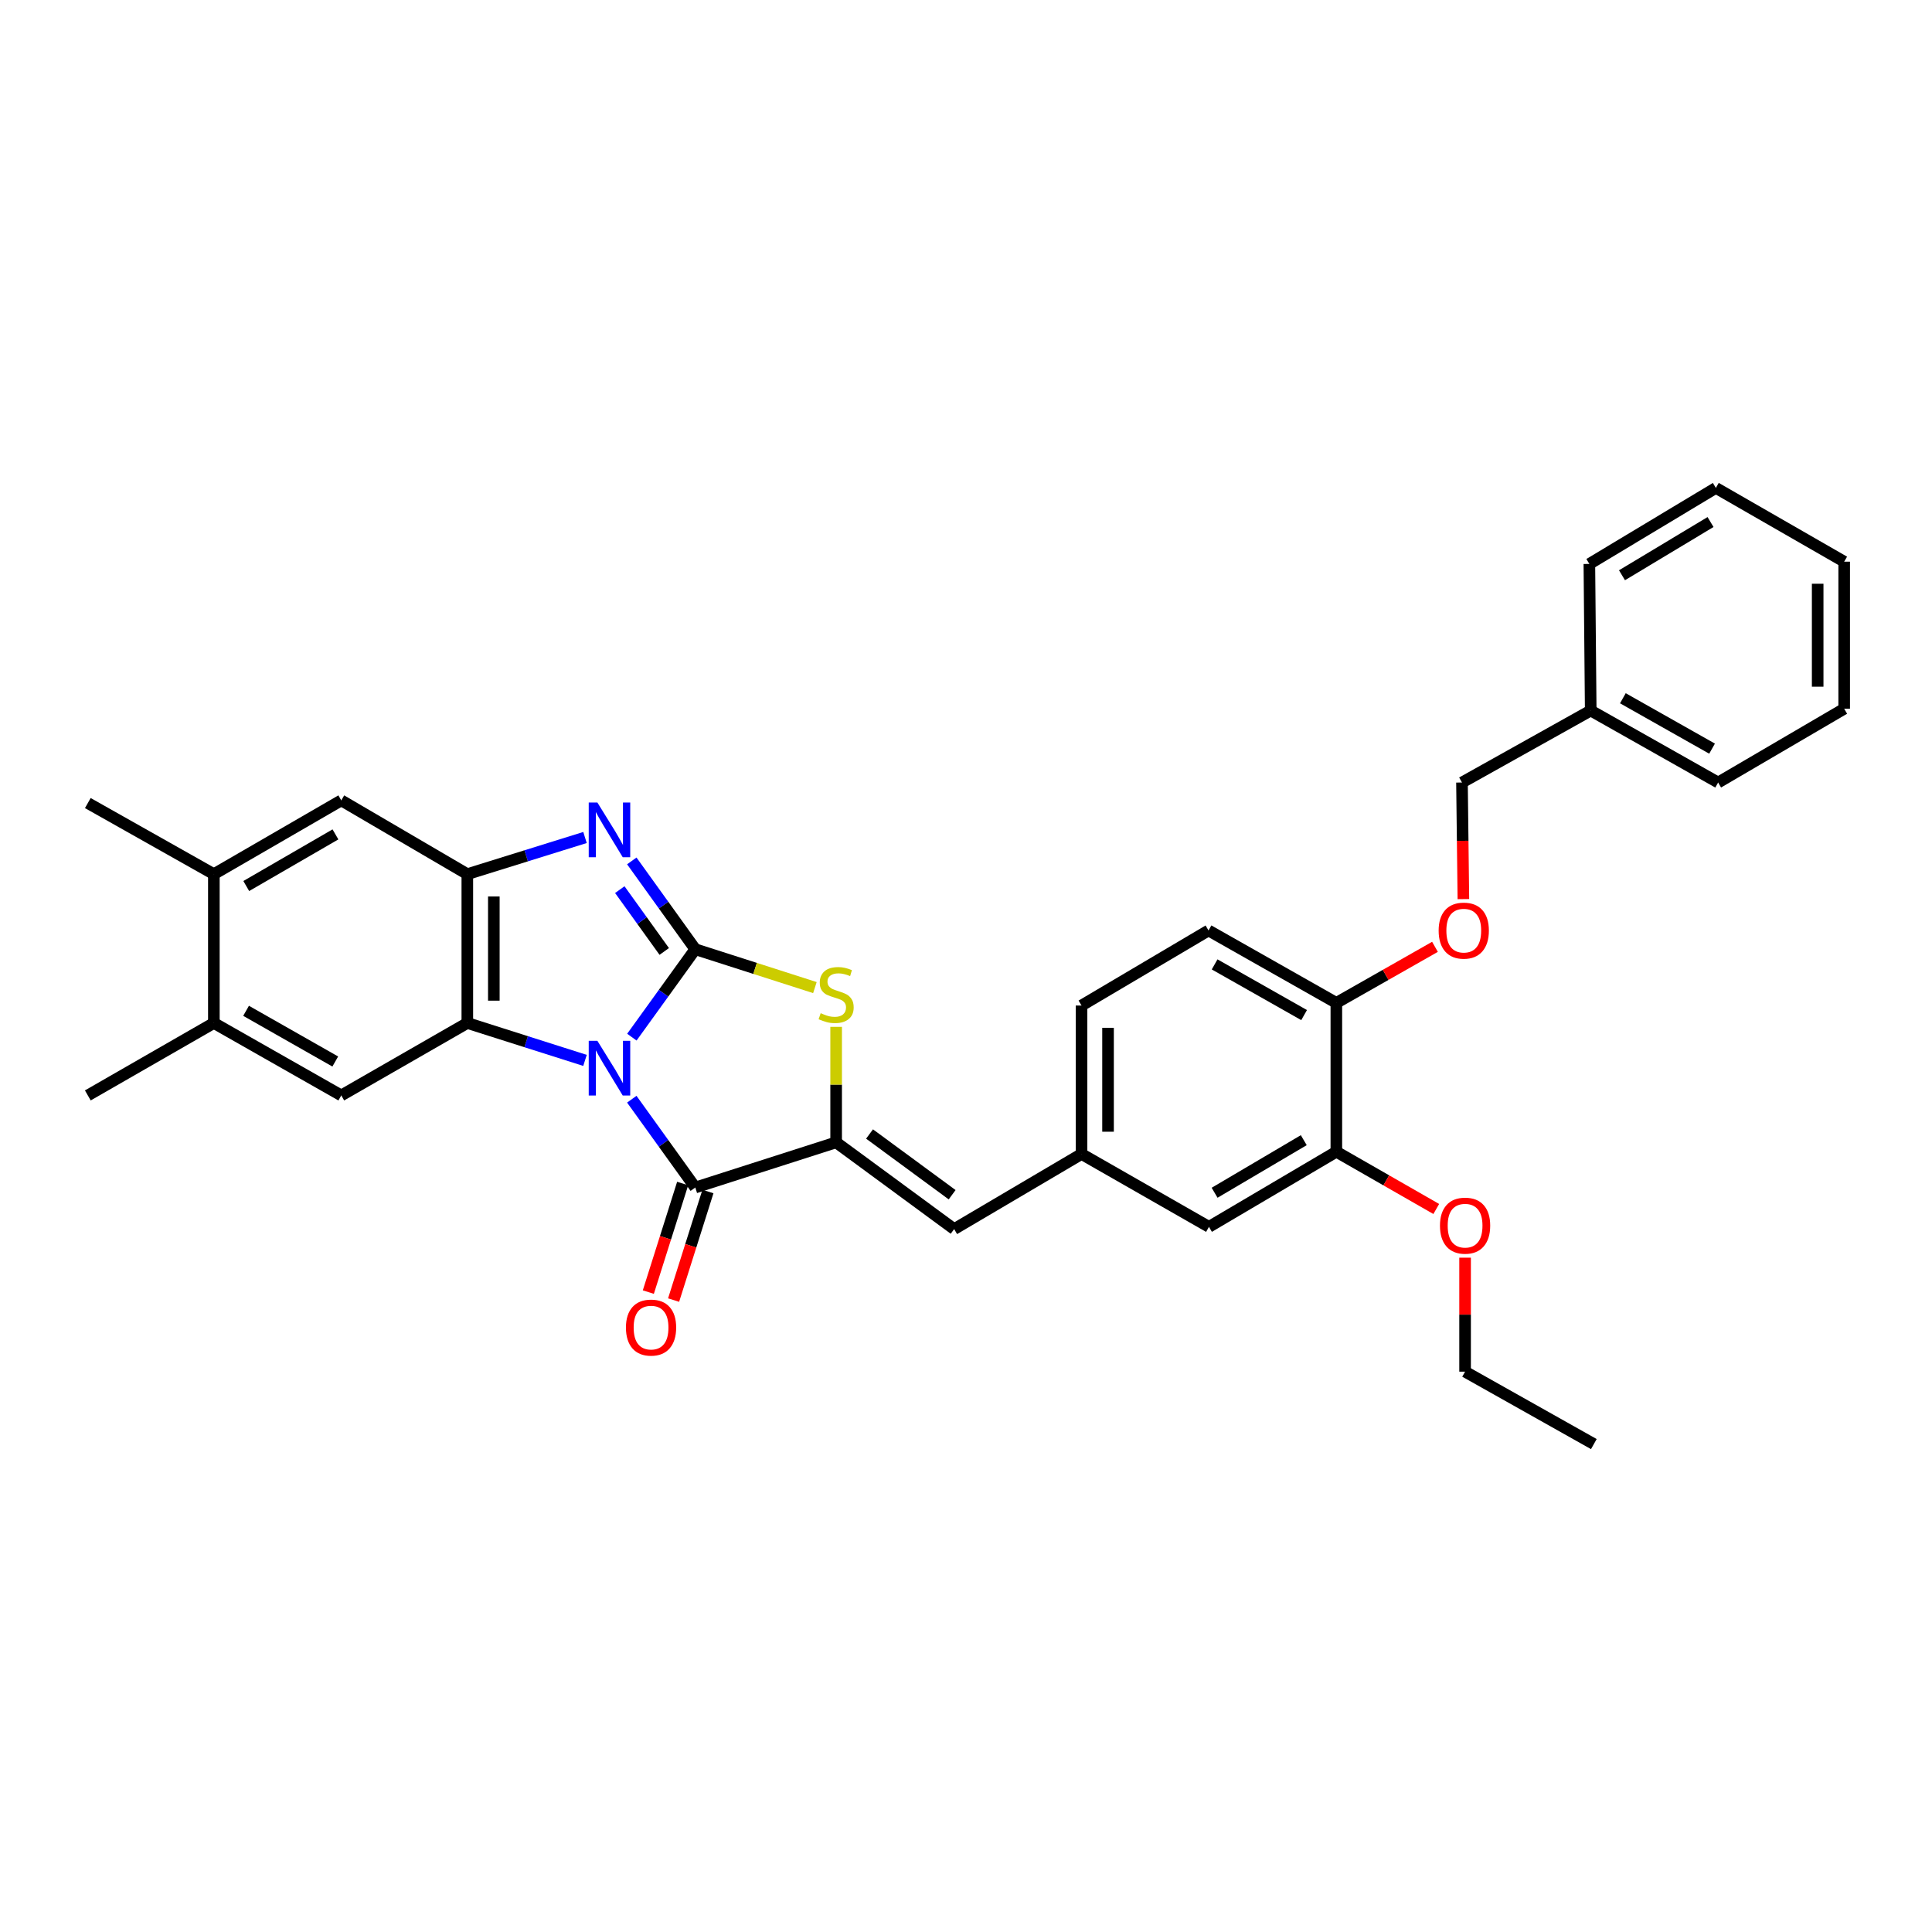 <?xml version='1.0' encoding='iso-8859-1'?>
<svg version='1.1' baseProfile='full'
              xmlns='http://www.w3.org/2000/svg'
                      xmlns:rdkit='http://www.rdkit.org/xml'
                      xmlns:xlink='http://www.w3.org/1999/xlink'
                  xml:space='preserve'
width='1000px' height='1000px' viewBox='0 0 1000 1000'>
<!-- END OF HEADER -->
<rect style='opacity:1.0;fill:#FFFFFF;stroke:none' width='1000' height='1000' x='0' y='0'> </rect>
<path class='bond-0' d='M 327.051,536.827 L 343.467,514.073' style='fill:none;fill-rule:evenodd;stroke:#0000FF;stroke-width:6px;stroke-linecap:butt;stroke-linejoin:miter;stroke-opacity:1' />
<path class='bond-0' d='M 343.467,514.073 L 359.883,491.318' style='fill:none;fill-rule:evenodd;stroke:#000000;stroke-width:6px;stroke-linecap:butt;stroke-linejoin:miter;stroke-opacity:1' />
<path class='bond-1' d='M 302.797,548.858 L 272.342,539.179' style='fill:none;fill-rule:evenodd;stroke:#0000FF;stroke-width:6px;stroke-linecap:butt;stroke-linejoin:miter;stroke-opacity:1' />
<path class='bond-1' d='M 272.342,539.179 L 241.887,529.499' style='fill:none;fill-rule:evenodd;stroke:#000000;stroke-width:6px;stroke-linecap:butt;stroke-linejoin:miter;stroke-opacity:1' />
<path class='bond-2' d='M 327.016,568.947 L 343.449,591.802' style='fill:none;fill-rule:evenodd;stroke:#0000FF;stroke-width:6px;stroke-linecap:butt;stroke-linejoin:miter;stroke-opacity:1' />
<path class='bond-2' d='M 343.449,591.802 L 359.883,614.658' style='fill:none;fill-rule:evenodd;stroke:#000000;stroke-width:6px;stroke-linecap:butt;stroke-linejoin:miter;stroke-opacity:1' />
<path class='bond-3' d='M 359.883,491.318 L 343.449,468.463' style='fill:none;fill-rule:evenodd;stroke:#000000;stroke-width:6px;stroke-linecap:butt;stroke-linejoin:miter;stroke-opacity:1' />
<path class='bond-3' d='M 343.449,468.463 L 327.016,445.607' style='fill:none;fill-rule:evenodd;stroke:#0000FF;stroke-width:6px;stroke-linecap:butt;stroke-linejoin:miter;stroke-opacity:1' />
<path class='bond-3' d='M 343.813,492.471 L 332.31,476.472' style='fill:none;fill-rule:evenodd;stroke:#000000;stroke-width:6px;stroke-linecap:butt;stroke-linejoin:miter;stroke-opacity:1' />
<path class='bond-3' d='M 332.31,476.472 L 320.806,460.474' style='fill:none;fill-rule:evenodd;stroke:#0000FF;stroke-width:6px;stroke-linecap:butt;stroke-linejoin:miter;stroke-opacity:1' />
<path class='bond-5' d='M 359.883,491.318 L 390.837,501.248' style='fill:none;fill-rule:evenodd;stroke:#000000;stroke-width:6px;stroke-linecap:butt;stroke-linejoin:miter;stroke-opacity:1' />
<path class='bond-5' d='M 390.837,501.248 L 421.791,511.177' style='fill:none;fill-rule:evenodd;stroke:#CCCC00;stroke-width:6px;stroke-linecap:butt;stroke-linejoin:miter;stroke-opacity:1' />
<path class='bond-6' d='M 241.887,529.499 L 241.887,452.458' style='fill:none;fill-rule:evenodd;stroke:#000000;stroke-width:6px;stroke-linecap:butt;stroke-linejoin:miter;stroke-opacity:1' />
<path class='bond-6' d='M 255.607,517.943 L 255.607,464.015' style='fill:none;fill-rule:evenodd;stroke:#000000;stroke-width:6px;stroke-linecap:butt;stroke-linejoin:miter;stroke-opacity:1' />
<path class='bond-7' d='M 241.887,529.499 L 176.646,566.987' style='fill:none;fill-rule:evenodd;stroke:#000000;stroke-width:6px;stroke-linecap:butt;stroke-linejoin:miter;stroke-opacity:1' />
<path class='bond-4' d='M 359.883,614.658 L 432.785,591.28' style='fill:none;fill-rule:evenodd;stroke:#000000;stroke-width:6px;stroke-linecap:butt;stroke-linejoin:miter;stroke-opacity:1' />
<path class='bond-13' d='M 353.342,612.589 L 344.457,640.687' style='fill:none;fill-rule:evenodd;stroke:#000000;stroke-width:6px;stroke-linecap:butt;stroke-linejoin:miter;stroke-opacity:1' />
<path class='bond-13' d='M 344.457,640.687 L 335.573,668.785' style='fill:none;fill-rule:evenodd;stroke:#FF0000;stroke-width:6px;stroke-linecap:butt;stroke-linejoin:miter;stroke-opacity:1' />
<path class='bond-13' d='M 366.424,616.726 L 357.539,644.824' style='fill:none;fill-rule:evenodd;stroke:#000000;stroke-width:6px;stroke-linecap:butt;stroke-linejoin:miter;stroke-opacity:1' />
<path class='bond-13' d='M 357.539,644.824 L 348.655,672.921' style='fill:none;fill-rule:evenodd;stroke:#FF0000;stroke-width:6px;stroke-linecap:butt;stroke-linejoin:miter;stroke-opacity:1' />
<path class='bond-32' d='M 302.8,433.49 L 272.343,442.974' style='fill:none;fill-rule:evenodd;stroke:#0000FF;stroke-width:6px;stroke-linecap:butt;stroke-linejoin:miter;stroke-opacity:1' />
<path class='bond-32' d='M 272.343,442.974 L 241.887,452.458' style='fill:none;fill-rule:evenodd;stroke:#000000;stroke-width:6px;stroke-linecap:butt;stroke-linejoin:miter;stroke-opacity:1' />
<path class='bond-8' d='M 432.785,591.28 L 493.864,636.176' style='fill:none;fill-rule:evenodd;stroke:#000000;stroke-width:6px;stroke-linecap:butt;stroke-linejoin:miter;stroke-opacity:1' />
<path class='bond-8' d='M 450.073,586.959 L 492.828,618.386' style='fill:none;fill-rule:evenodd;stroke:#000000;stroke-width:6px;stroke-linecap:butt;stroke-linejoin:miter;stroke-opacity:1' />
<path class='bond-33' d='M 432.785,591.28 L 432.785,561.389' style='fill:none;fill-rule:evenodd;stroke:#000000;stroke-width:6px;stroke-linecap:butt;stroke-linejoin:miter;stroke-opacity:1' />
<path class='bond-33' d='M 432.785,561.389 L 432.785,531.498' style='fill:none;fill-rule:evenodd;stroke:#CCCC00;stroke-width:6px;stroke-linecap:butt;stroke-linejoin:miter;stroke-opacity:1' />
<path class='bond-9' d='M 241.887,452.458 L 176.646,414.277' style='fill:none;fill-rule:evenodd;stroke:#000000;stroke-width:6px;stroke-linecap:butt;stroke-linejoin:miter;stroke-opacity:1' />
<path class='bond-10' d='M 176.646,566.987 L 110.696,529.499' style='fill:none;fill-rule:evenodd;stroke:#000000;stroke-width:6px;stroke-linecap:butt;stroke-linejoin:miter;stroke-opacity:1' />
<path class='bond-10' d='M 173.533,549.435 L 127.368,523.194' style='fill:none;fill-rule:evenodd;stroke:#000000;stroke-width:6px;stroke-linecap:butt;stroke-linejoin:miter;stroke-opacity:1' />
<path class='bond-15' d='M 493.864,636.176 L 559.799,597.301' style='fill:none;fill-rule:evenodd;stroke:#000000;stroke-width:6px;stroke-linecap:butt;stroke-linejoin:miter;stroke-opacity:1' />
<path class='bond-34' d='M 176.646,414.277 L 110.696,452.458' style='fill:none;fill-rule:evenodd;stroke:#000000;stroke-width:6px;stroke-linecap:butt;stroke-linejoin:miter;stroke-opacity:1' />
<path class='bond-34' d='M 173.627,431.879 L 127.463,458.605' style='fill:none;fill-rule:evenodd;stroke:#000000;stroke-width:6px;stroke-linecap:butt;stroke-linejoin:miter;stroke-opacity:1' />
<path class='bond-11' d='M 110.696,529.499 L 110.696,452.458' style='fill:none;fill-rule:evenodd;stroke:#000000;stroke-width:6px;stroke-linecap:butt;stroke-linejoin:miter;stroke-opacity:1' />
<path class='bond-23' d='M 110.696,529.499 L 45.455,566.987' style='fill:none;fill-rule:evenodd;stroke:#000000;stroke-width:6px;stroke-linecap:butt;stroke-linejoin:miter;stroke-opacity:1' />
<path class='bond-24' d='M 110.696,452.458 L 45.455,415.665' style='fill:none;fill-rule:evenodd;stroke:#000000;stroke-width:6px;stroke-linecap:butt;stroke-linejoin:miter;stroke-opacity:1' />
<path class='bond-12' d='M 691.691,596.135 L 625.756,635.018' style='fill:none;fill-rule:evenodd;stroke:#000000;stroke-width:6px;stroke-linecap:butt;stroke-linejoin:miter;stroke-opacity:1' />
<path class='bond-12' d='M 674.831,590.149 L 628.677,617.367' style='fill:none;fill-rule:evenodd;stroke:#000000;stroke-width:6px;stroke-linecap:butt;stroke-linejoin:miter;stroke-opacity:1' />
<path class='bond-21' d='M 691.691,596.135 L 717.549,610.951' style='fill:none;fill-rule:evenodd;stroke:#000000;stroke-width:6px;stroke-linecap:butt;stroke-linejoin:miter;stroke-opacity:1' />
<path class='bond-21' d='M 717.549,610.951 L 743.407,625.767' style='fill:none;fill-rule:evenodd;stroke:#FF0000;stroke-width:6px;stroke-linecap:butt;stroke-linejoin:miter;stroke-opacity:1' />
<path class='bond-35' d='M 691.691,596.135 L 691.691,519.094' style='fill:none;fill-rule:evenodd;stroke:#000000;stroke-width:6px;stroke-linecap:butt;stroke-linejoin:miter;stroke-opacity:1' />
<path class='bond-14' d='M 691.691,519.094 L 625.527,481.607' style='fill:none;fill-rule:evenodd;stroke:#000000;stroke-width:6px;stroke-linecap:butt;stroke-linejoin:miter;stroke-opacity:1' />
<path class='bond-14' d='M 675.003,525.409 L 628.688,499.168' style='fill:none;fill-rule:evenodd;stroke:#000000;stroke-width:6px;stroke-linecap:butt;stroke-linejoin:miter;stroke-opacity:1' />
<path class='bond-17' d='M 691.691,519.094 L 717.218,504.584' style='fill:none;fill-rule:evenodd;stroke:#000000;stroke-width:6px;stroke-linecap:butt;stroke-linejoin:miter;stroke-opacity:1' />
<path class='bond-17' d='M 717.218,504.584 L 742.744,490.074' style='fill:none;fill-rule:evenodd;stroke:#FF0000;stroke-width:6px;stroke-linecap:butt;stroke-linejoin:miter;stroke-opacity:1' />
<path class='bond-16' d='M 559.799,597.301 L 625.756,635.018' style='fill:none;fill-rule:evenodd;stroke:#000000;stroke-width:6px;stroke-linecap:butt;stroke-linejoin:miter;stroke-opacity:1' />
<path class='bond-19' d='M 559.799,597.301 L 559.799,520.466' style='fill:none;fill-rule:evenodd;stroke:#000000;stroke-width:6px;stroke-linecap:butt;stroke-linejoin:miter;stroke-opacity:1' />
<path class='bond-19' d='M 573.519,585.776 L 573.519,531.992' style='fill:none;fill-rule:evenodd;stroke:#000000;stroke-width:6px;stroke-linecap:butt;stroke-linejoin:miter;stroke-opacity:1' />
<path class='bond-20' d='M 757.445,465.372 L 757.082,435.202' style='fill:none;fill-rule:evenodd;stroke:#FF0000;stroke-width:6px;stroke-linecap:butt;stroke-linejoin:miter;stroke-opacity:1' />
<path class='bond-20' d='M 757.082,435.202 L 756.718,405.031' style='fill:none;fill-rule:evenodd;stroke:#000000;stroke-width:6px;stroke-linecap:butt;stroke-linejoin:miter;stroke-opacity:1' />
<path class='bond-18' d='M 625.527,481.607 L 559.799,520.466' style='fill:none;fill-rule:evenodd;stroke:#000000;stroke-width:6px;stroke-linecap:butt;stroke-linejoin:miter;stroke-opacity:1' />
<path class='bond-22' d='M 756.718,405.031 L 823.354,367.772' style='fill:none;fill-rule:evenodd;stroke:#000000;stroke-width:6px;stroke-linecap:butt;stroke-linejoin:miter;stroke-opacity:1' />
<path class='bond-25' d='M 758.327,650.968 L 758.327,680.469' style='fill:none;fill-rule:evenodd;stroke:#FF0000;stroke-width:6px;stroke-linecap:butt;stroke-linejoin:miter;stroke-opacity:1' />
<path class='bond-25' d='M 758.327,680.469 L 758.327,709.97' style='fill:none;fill-rule:evenodd;stroke:#000000;stroke-width:6px;stroke-linecap:butt;stroke-linejoin:miter;stroke-opacity:1' />
<path class='bond-26' d='M 823.354,367.772 L 889.304,405.031' style='fill:none;fill-rule:evenodd;stroke:#000000;stroke-width:6px;stroke-linecap:butt;stroke-linejoin:miter;stroke-opacity:1' />
<path class='bond-26' d='M 839.996,361.415 L 886.161,387.496' style='fill:none;fill-rule:evenodd;stroke:#000000;stroke-width:6px;stroke-linecap:butt;stroke-linejoin:miter;stroke-opacity:1' />
<path class='bond-27' d='M 823.354,367.772 L 822.653,291.89' style='fill:none;fill-rule:evenodd;stroke:#000000;stroke-width:6px;stroke-linecap:butt;stroke-linejoin:miter;stroke-opacity:1' />
<path class='bond-28' d='M 758.327,709.97 L 824.97,747.457' style='fill:none;fill-rule:evenodd;stroke:#000000;stroke-width:6px;stroke-linecap:butt;stroke-linejoin:miter;stroke-opacity:1' />
<path class='bond-30' d='M 889.304,405.031 L 954.545,366.85' style='fill:none;fill-rule:evenodd;stroke:#000000;stroke-width:6px;stroke-linecap:butt;stroke-linejoin:miter;stroke-opacity:1' />
<path class='bond-29' d='M 822.653,291.89 L 888.123,252.543' style='fill:none;fill-rule:evenodd;stroke:#000000;stroke-width:6px;stroke-linecap:butt;stroke-linejoin:miter;stroke-opacity:1' />
<path class='bond-29' d='M 839.541,297.748 L 885.37,270.205' style='fill:none;fill-rule:evenodd;stroke:#000000;stroke-width:6px;stroke-linecap:butt;stroke-linejoin:miter;stroke-opacity:1' />
<path class='bond-31' d='M 888.123,252.543 L 954.545,290.724' style='fill:none;fill-rule:evenodd;stroke:#000000;stroke-width:6px;stroke-linecap:butt;stroke-linejoin:miter;stroke-opacity:1' />
<path class='bond-36' d='M 954.545,366.85 L 954.545,290.724' style='fill:none;fill-rule:evenodd;stroke:#000000;stroke-width:6px;stroke-linecap:butt;stroke-linejoin:miter;stroke-opacity:1' />
<path class='bond-36' d='M 940.825,355.431 L 940.825,302.143' style='fill:none;fill-rule:evenodd;stroke:#000000;stroke-width:6px;stroke-linecap:butt;stroke-linejoin:miter;stroke-opacity:1' />
<path  class='atom-0' d='M 309.207 538.725
L 318.487 553.725
Q 319.407 555.205, 320.887 557.885
Q 322.367 560.565, 322.447 560.725
L 322.447 538.725
L 326.207 538.725
L 326.207 567.045
L 322.327 567.045
L 312.367 550.645
Q 311.207 548.725, 309.967 546.525
Q 308.767 544.325, 308.407 543.645
L 308.407 567.045
L 304.727 567.045
L 304.727 538.725
L 309.207 538.725
' fill='#0000FF'/>
<path  class='atom-4' d='M 309.207 415.385
L 318.487 430.385
Q 319.407 431.865, 320.887 434.545
Q 322.367 437.225, 322.447 437.385
L 322.447 415.385
L 326.207 415.385
L 326.207 443.705
L 322.327 443.705
L 312.367 427.305
Q 311.207 425.385, 309.967 423.185
Q 308.767 420.985, 308.407 420.305
L 308.407 443.705
L 304.727 443.705
L 304.727 415.385
L 309.207 415.385
' fill='#0000FF'/>
<path  class='atom-6' d='M 424.785 524.424
Q 425.105 524.544, 426.425 525.104
Q 427.745 525.664, 429.185 526.024
Q 430.665 526.344, 432.105 526.344
Q 434.785 526.344, 436.345 525.064
Q 437.905 523.744, 437.905 521.464
Q 437.905 519.904, 437.105 518.944
Q 436.345 517.984, 435.145 517.464
Q 433.945 516.944, 431.945 516.344
Q 429.425 515.584, 427.905 514.864
Q 426.425 514.144, 425.345 512.624
Q 424.305 511.104, 424.305 508.544
Q 424.305 504.984, 426.705 502.784
Q 429.145 500.584, 433.945 500.584
Q 437.225 500.584, 440.945 502.144
L 440.025 505.224
Q 436.625 503.824, 434.065 503.824
Q 431.305 503.824, 429.785 504.984
Q 428.265 506.104, 428.305 508.064
Q 428.305 509.584, 429.065 510.504
Q 429.865 511.424, 430.985 511.944
Q 432.145 512.464, 434.065 513.064
Q 436.625 513.864, 438.145 514.664
Q 439.665 515.464, 440.745 517.104
Q 441.865 518.704, 441.865 521.464
Q 441.865 525.384, 439.225 527.504
Q 436.625 529.584, 432.265 529.584
Q 429.745 529.584, 427.825 529.024
Q 425.945 528.504, 423.705 527.584
L 424.785 524.424
' fill='#CCCC00'/>
<path  class='atom-14' d='M 323.985 687.152
Q 323.985 680.352, 327.345 676.552
Q 330.705 672.752, 336.985 672.752
Q 343.265 672.752, 346.625 676.552
Q 349.985 680.352, 349.985 687.152
Q 349.985 694.032, 346.585 697.952
Q 343.185 701.832, 336.985 701.832
Q 330.745 701.832, 327.345 697.952
Q 323.985 694.072, 323.985 687.152
M 336.985 698.632
Q 341.305 698.632, 343.625 695.752
Q 345.985 692.832, 345.985 687.152
Q 345.985 681.592, 343.625 678.792
Q 341.305 675.952, 336.985 675.952
Q 332.665 675.952, 330.305 678.752
Q 327.985 681.552, 327.985 687.152
Q 327.985 692.872, 330.305 695.752
Q 332.665 698.632, 336.985 698.632
' fill='#FF0000'/>
<path  class='atom-18' d='M 744.641 481.687
Q 744.641 474.887, 748.001 471.087
Q 751.361 467.287, 757.641 467.287
Q 763.921 467.287, 767.281 471.087
Q 770.641 474.887, 770.641 481.687
Q 770.641 488.567, 767.241 492.487
Q 763.841 496.367, 757.641 496.367
Q 751.401 496.367, 748.001 492.487
Q 744.641 488.607, 744.641 481.687
M 757.641 493.167
Q 761.961 493.167, 764.281 490.287
Q 766.641 487.367, 766.641 481.687
Q 766.641 476.127, 764.281 473.327
Q 761.961 470.487, 757.641 470.487
Q 753.321 470.487, 750.961 473.287
Q 748.641 476.087, 748.641 481.687
Q 748.641 487.407, 750.961 490.287
Q 753.321 493.167, 757.641 493.167
' fill='#FF0000'/>
<path  class='atom-22' d='M 745.327 634.396
Q 745.327 627.596, 748.687 623.796
Q 752.047 619.996, 758.327 619.996
Q 764.607 619.996, 767.967 623.796
Q 771.327 627.596, 771.327 634.396
Q 771.327 641.276, 767.927 645.196
Q 764.527 649.076, 758.327 649.076
Q 752.087 649.076, 748.687 645.196
Q 745.327 641.316, 745.327 634.396
M 758.327 645.876
Q 762.647 645.876, 764.967 642.996
Q 767.327 640.076, 767.327 634.396
Q 767.327 628.836, 764.967 626.036
Q 762.647 623.196, 758.327 623.196
Q 754.007 623.196, 751.647 625.996
Q 749.327 628.796, 749.327 634.396
Q 749.327 640.116, 751.647 642.996
Q 754.007 645.876, 758.327 645.876
' fill='#FF0000'/>
</svg>

